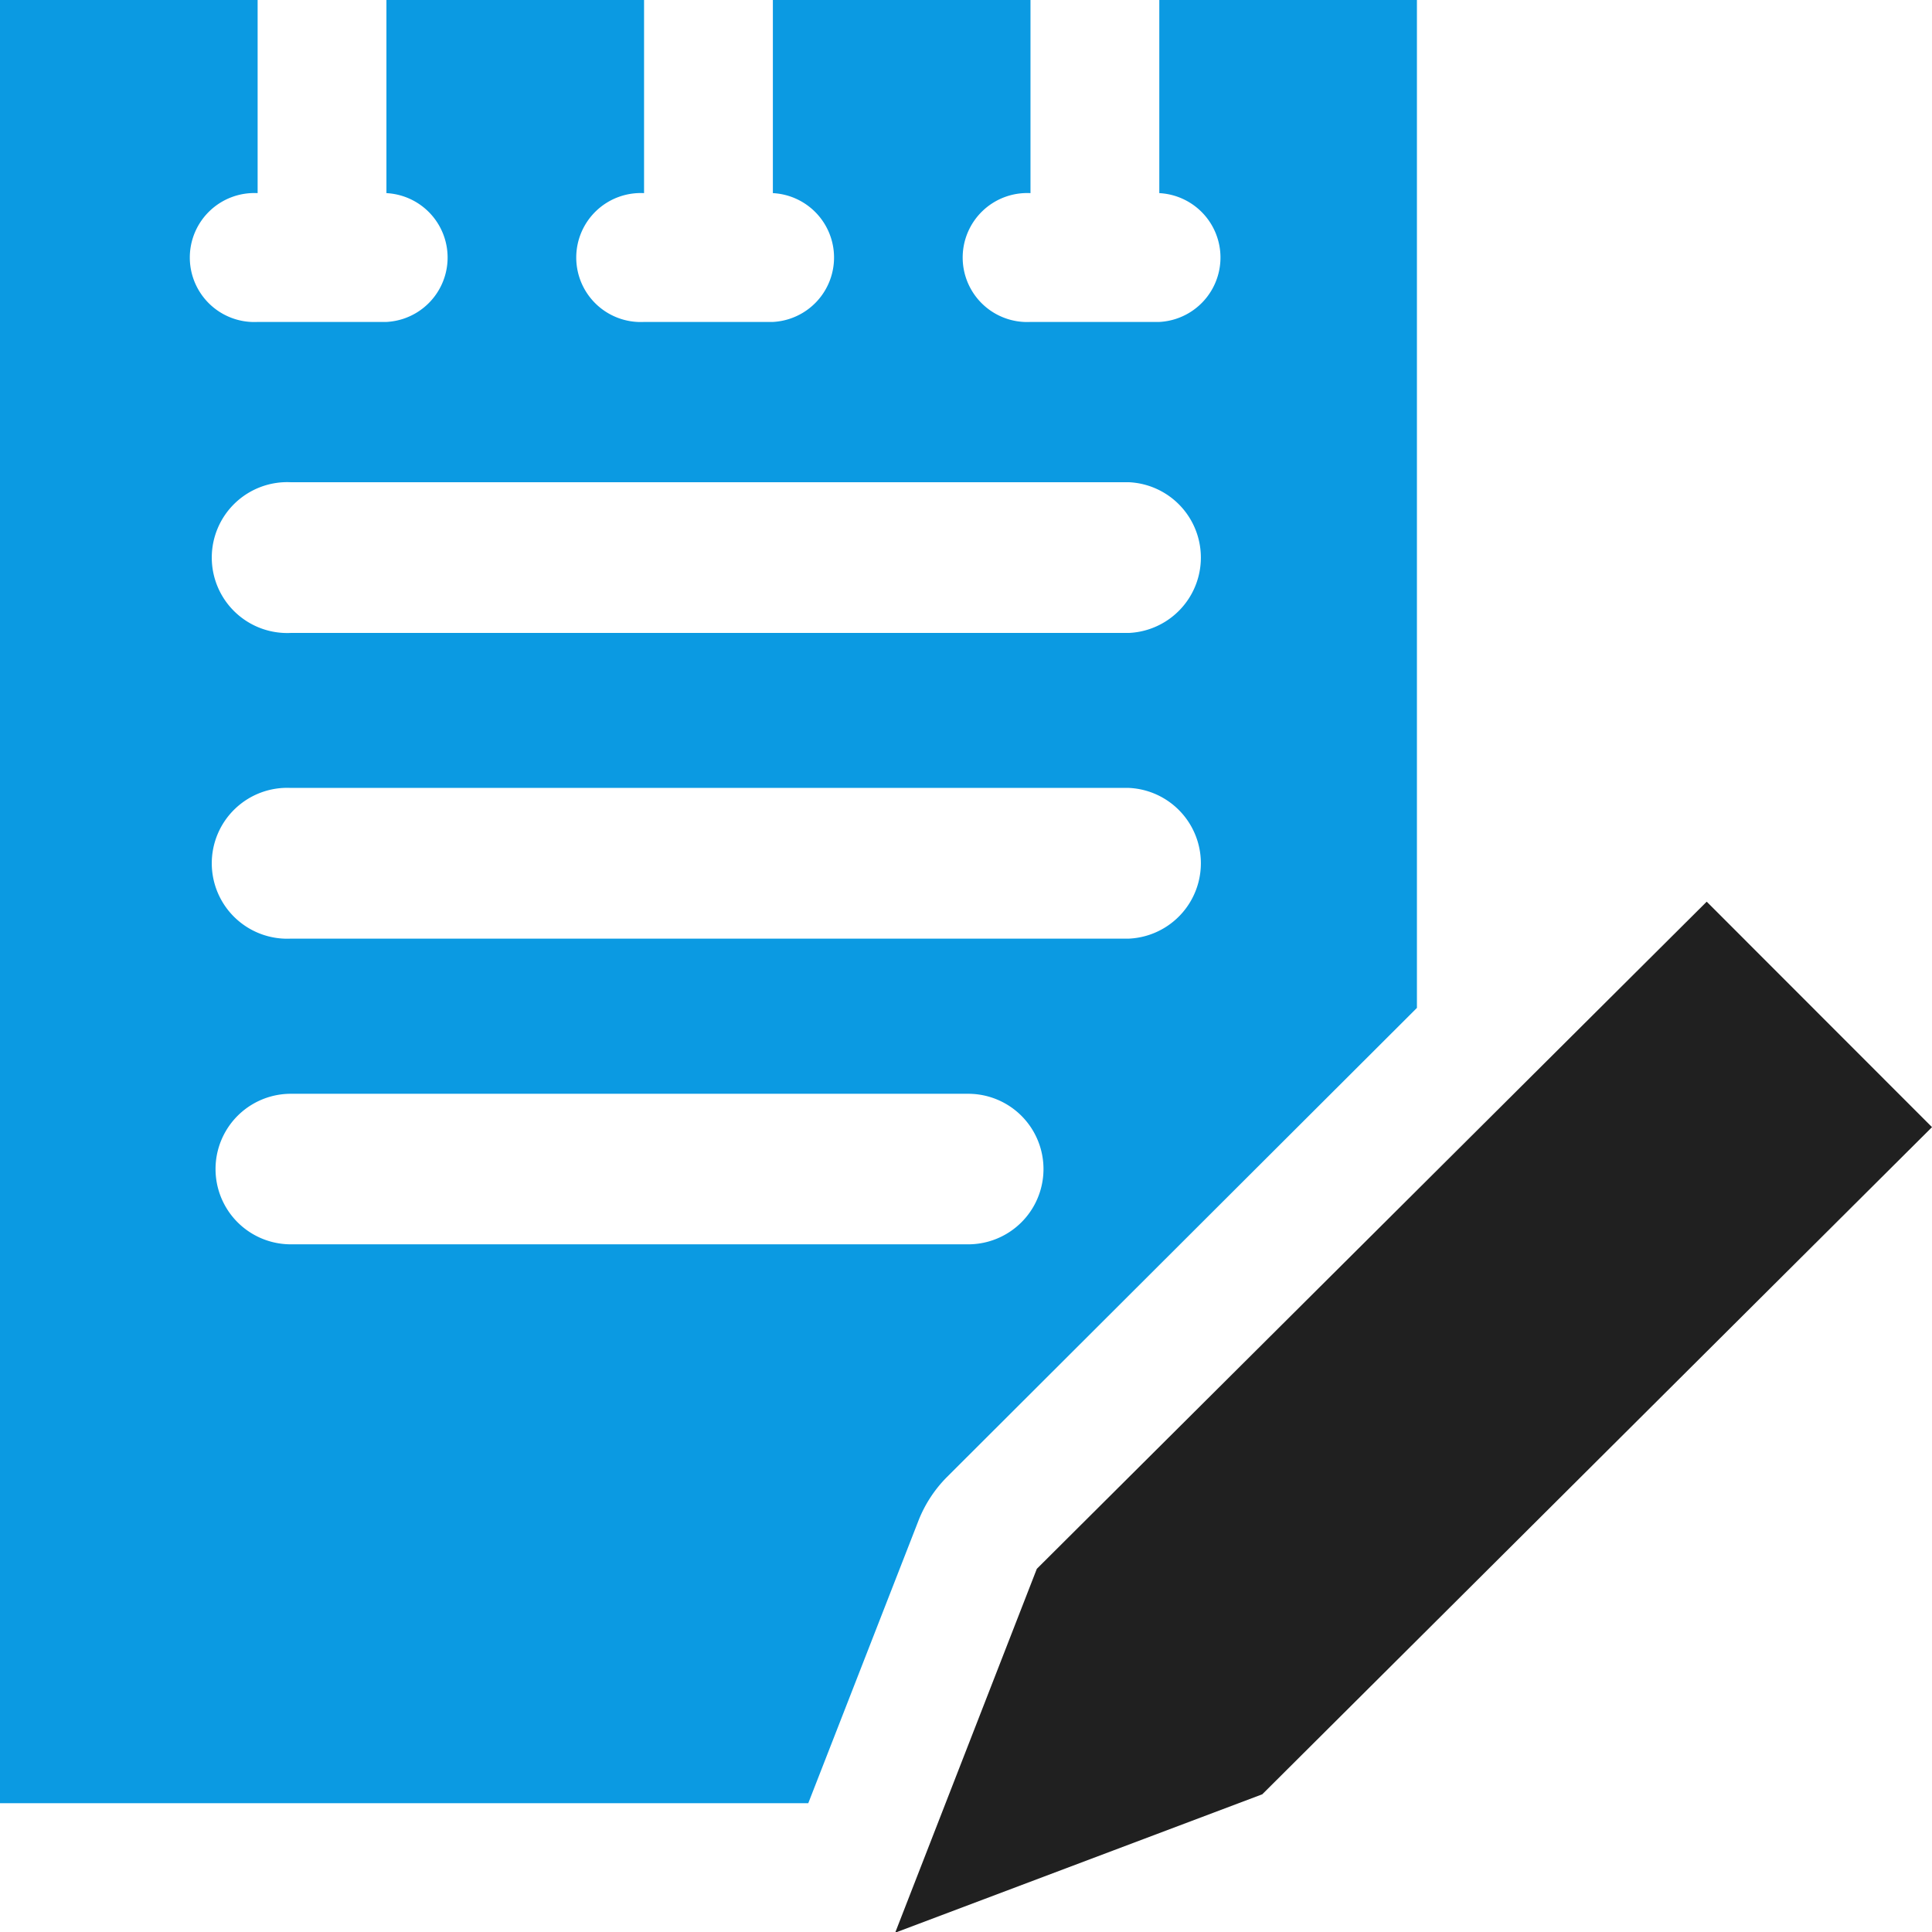 <svg xmlns="http://www.w3.org/2000/svg" viewBox="0 0 112.94 112.94"><g data-name="レイヤー 2"><g data-name="レイヤー 1"><path d="M99.77 52.71l-39.16 39-8.28 21.27 21.46-8.09 39.15-39z" fill="#202020"/><path d="M67.77 0v11.29a3.77 3.77 0 0 1 0 7.53h-7.53a3.77 3.77 0 1 1 0-7.53V0H45.18v11.29a3.77 3.77 0 0 1 0 7.53h-7.53a3.77 3.77 0 1 1 0-7.53V0H22.59v11.29a3.77 3.77 0 0 1 0 7.53h-7.53a3.77 3.77 0 1 1 0-7.53V0H0v105.41h47.25L53.65 89a7.51 7.51 0 0 1 1.69-2.64l27.49-27.44V0zM56.58 72.74H17a4.4 4.4 0 1 1 0-8.8h39.6a4.4 4.4 0 0 1 0 8.8zM66 54.87H17a4.41 4.41 0 1 1 0-8.81h49a4.41 4.41 0 0 1 0 8.81zM66 37H17a4.41 4.41 0 1 1 0-8.81h49A4.41 4.41 0 0 1 66 37z" fill="#0b9ae2"/></g></g></svg>